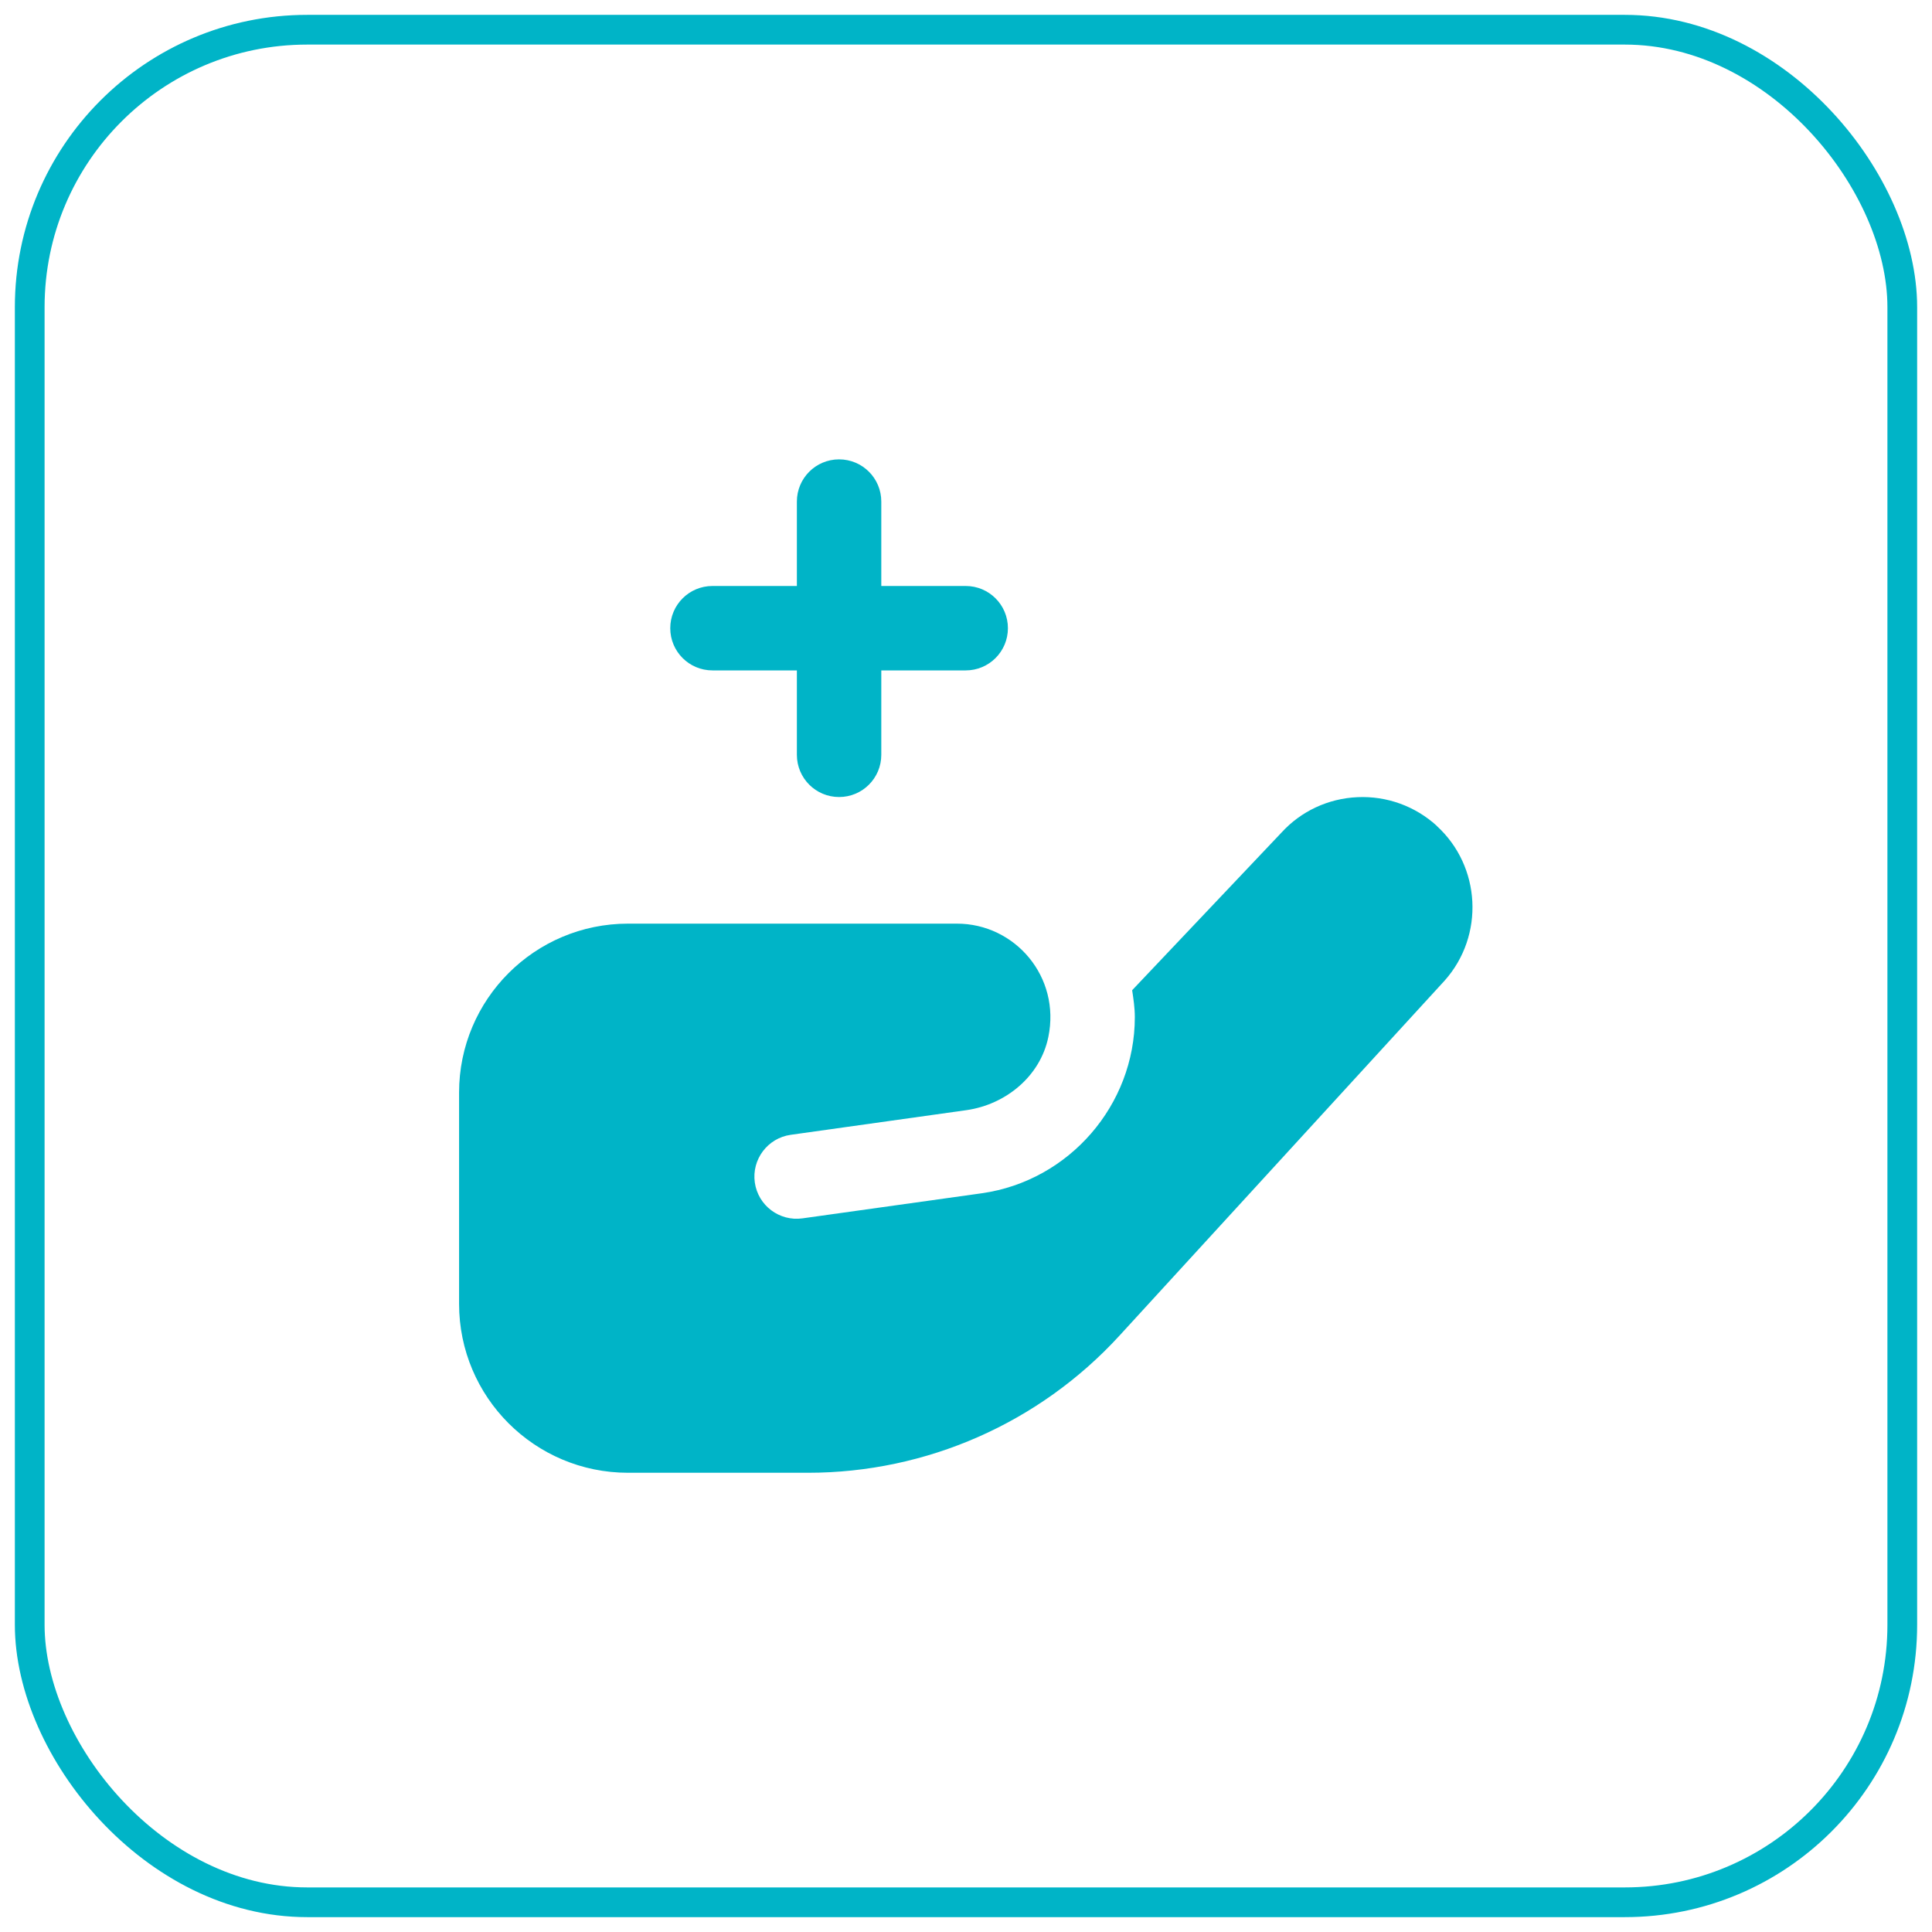 <?xml version="1.0" encoding="UTF-8"?>
<svg id="Layer_1" data-name="Layer 1" xmlns="http://www.w3.org/2000/svg" viewBox="0 0 130 130">
  <defs>
    <style>
      .cls-1 {
        fill: #00b4c7;
      }

      .cls-2 {
        fill: none;
        stroke: #00b4c7;
        stroke-miterlimit: 10;
        stroke-width: 2px;
      }
    </style>
  </defs>
  <rect class="cls-2" x="2" y="2" width="126" height="126" rx="18.67" ry="18.67"/>
  <path class="cls-1" d="m45.1,42.27c0-1.57,1.27-2.84,2.84-2.84h5.68v-5.68c0-1.57,1.27-2.84,2.84-2.84s2.84,1.27,2.84,2.84v5.68h5.68c1.57,0,2.84,1.27,2.84,2.84s-1.27,2.84-2.84,2.84h-5.68v5.68c0,1.57-1.27,2.84-2.84,2.84s-2.84-1.27-2.84-2.84v-5.68h-5.68c-1.57,0-2.84-1.27-2.84-2.84Zm51.58,13.3c-1.46-1.33-3.37-2.02-5.34-1.93-1.98.09-3.8.95-5.1,2.37l-10.06,10.62c.09.6.18,1.19.18,1.81,0,5.92-4.42,11.01-10.28,11.85l-12.08,1.69c-1.55.22-2.99-.86-3.21-2.41-.22-1.55.86-2.99,2.41-3.21l11.83-1.66c2.66-.38,4.97-2.29,5.51-4.92.84-4.05-2.24-7.63-6.15-7.63h-22.13c-6.28,0-11.37,5.09-11.37,11.37v14.21c0,6.28,5.09,11.37,11.37,11.37h12.11c7.97,0,15.57-3.35,20.95-9.22l21.89-23.9c2.69-3.02,2.45-7.69-.54-10.41h0Z"/>
</svg>